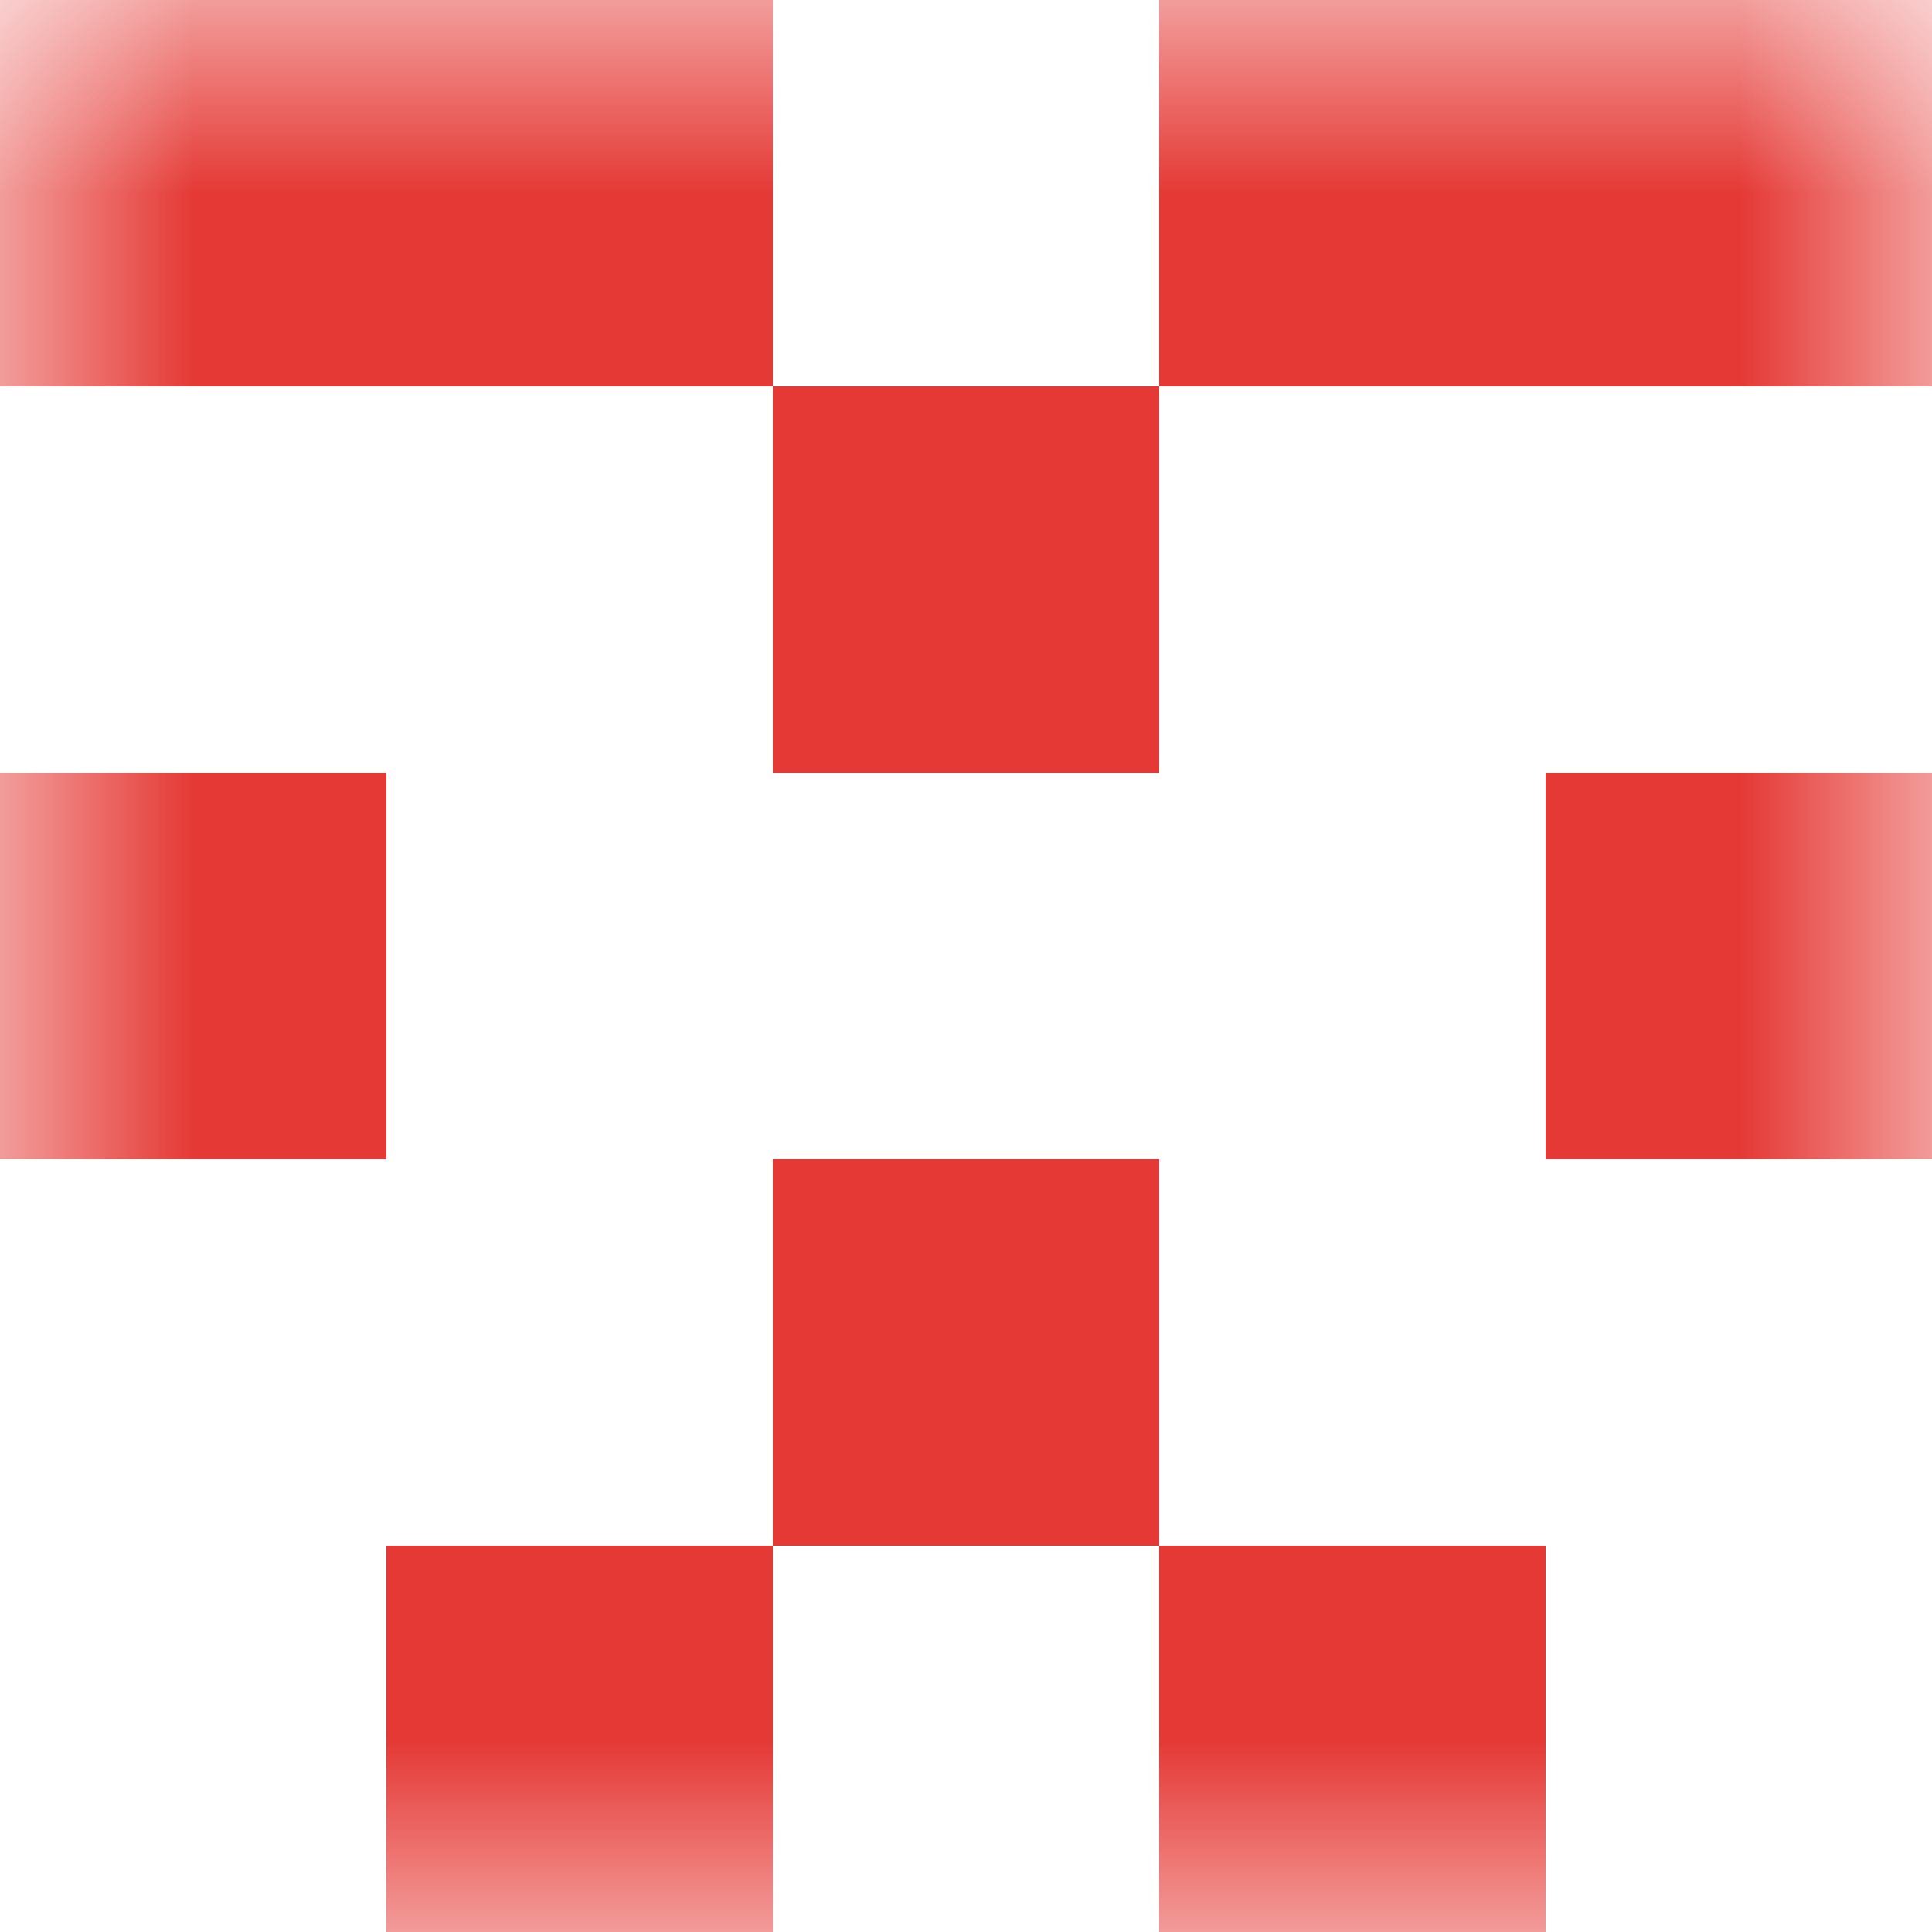<svg xmlns="http://www.w3.org/2000/svg" viewBox="0 0 5 5" fill="none" shape-rendering="crispEdges"><mask id="viewboxMask"><rect width="5" height="5" rx="0" ry="0" x="0" y="0" fill="#fff" /></mask><g mask="url(#viewboxMask)"><path d="M2 0H0v1h2V0ZM5 0H3v1h2V0Z" fill="#e53935"/><path fill="#e53935" d="M2 1h1v1H2z"/><path d="M1 2H0v1h1V2ZM5 2H4v1h1V2Z" fill="#e53935"/><path fill="#e53935" d="M2 3h1v1H2z"/><path d="M2 4H1v1h1V4ZM4 4H3v1h1V4Z" fill="#e53935"/></g></svg>
